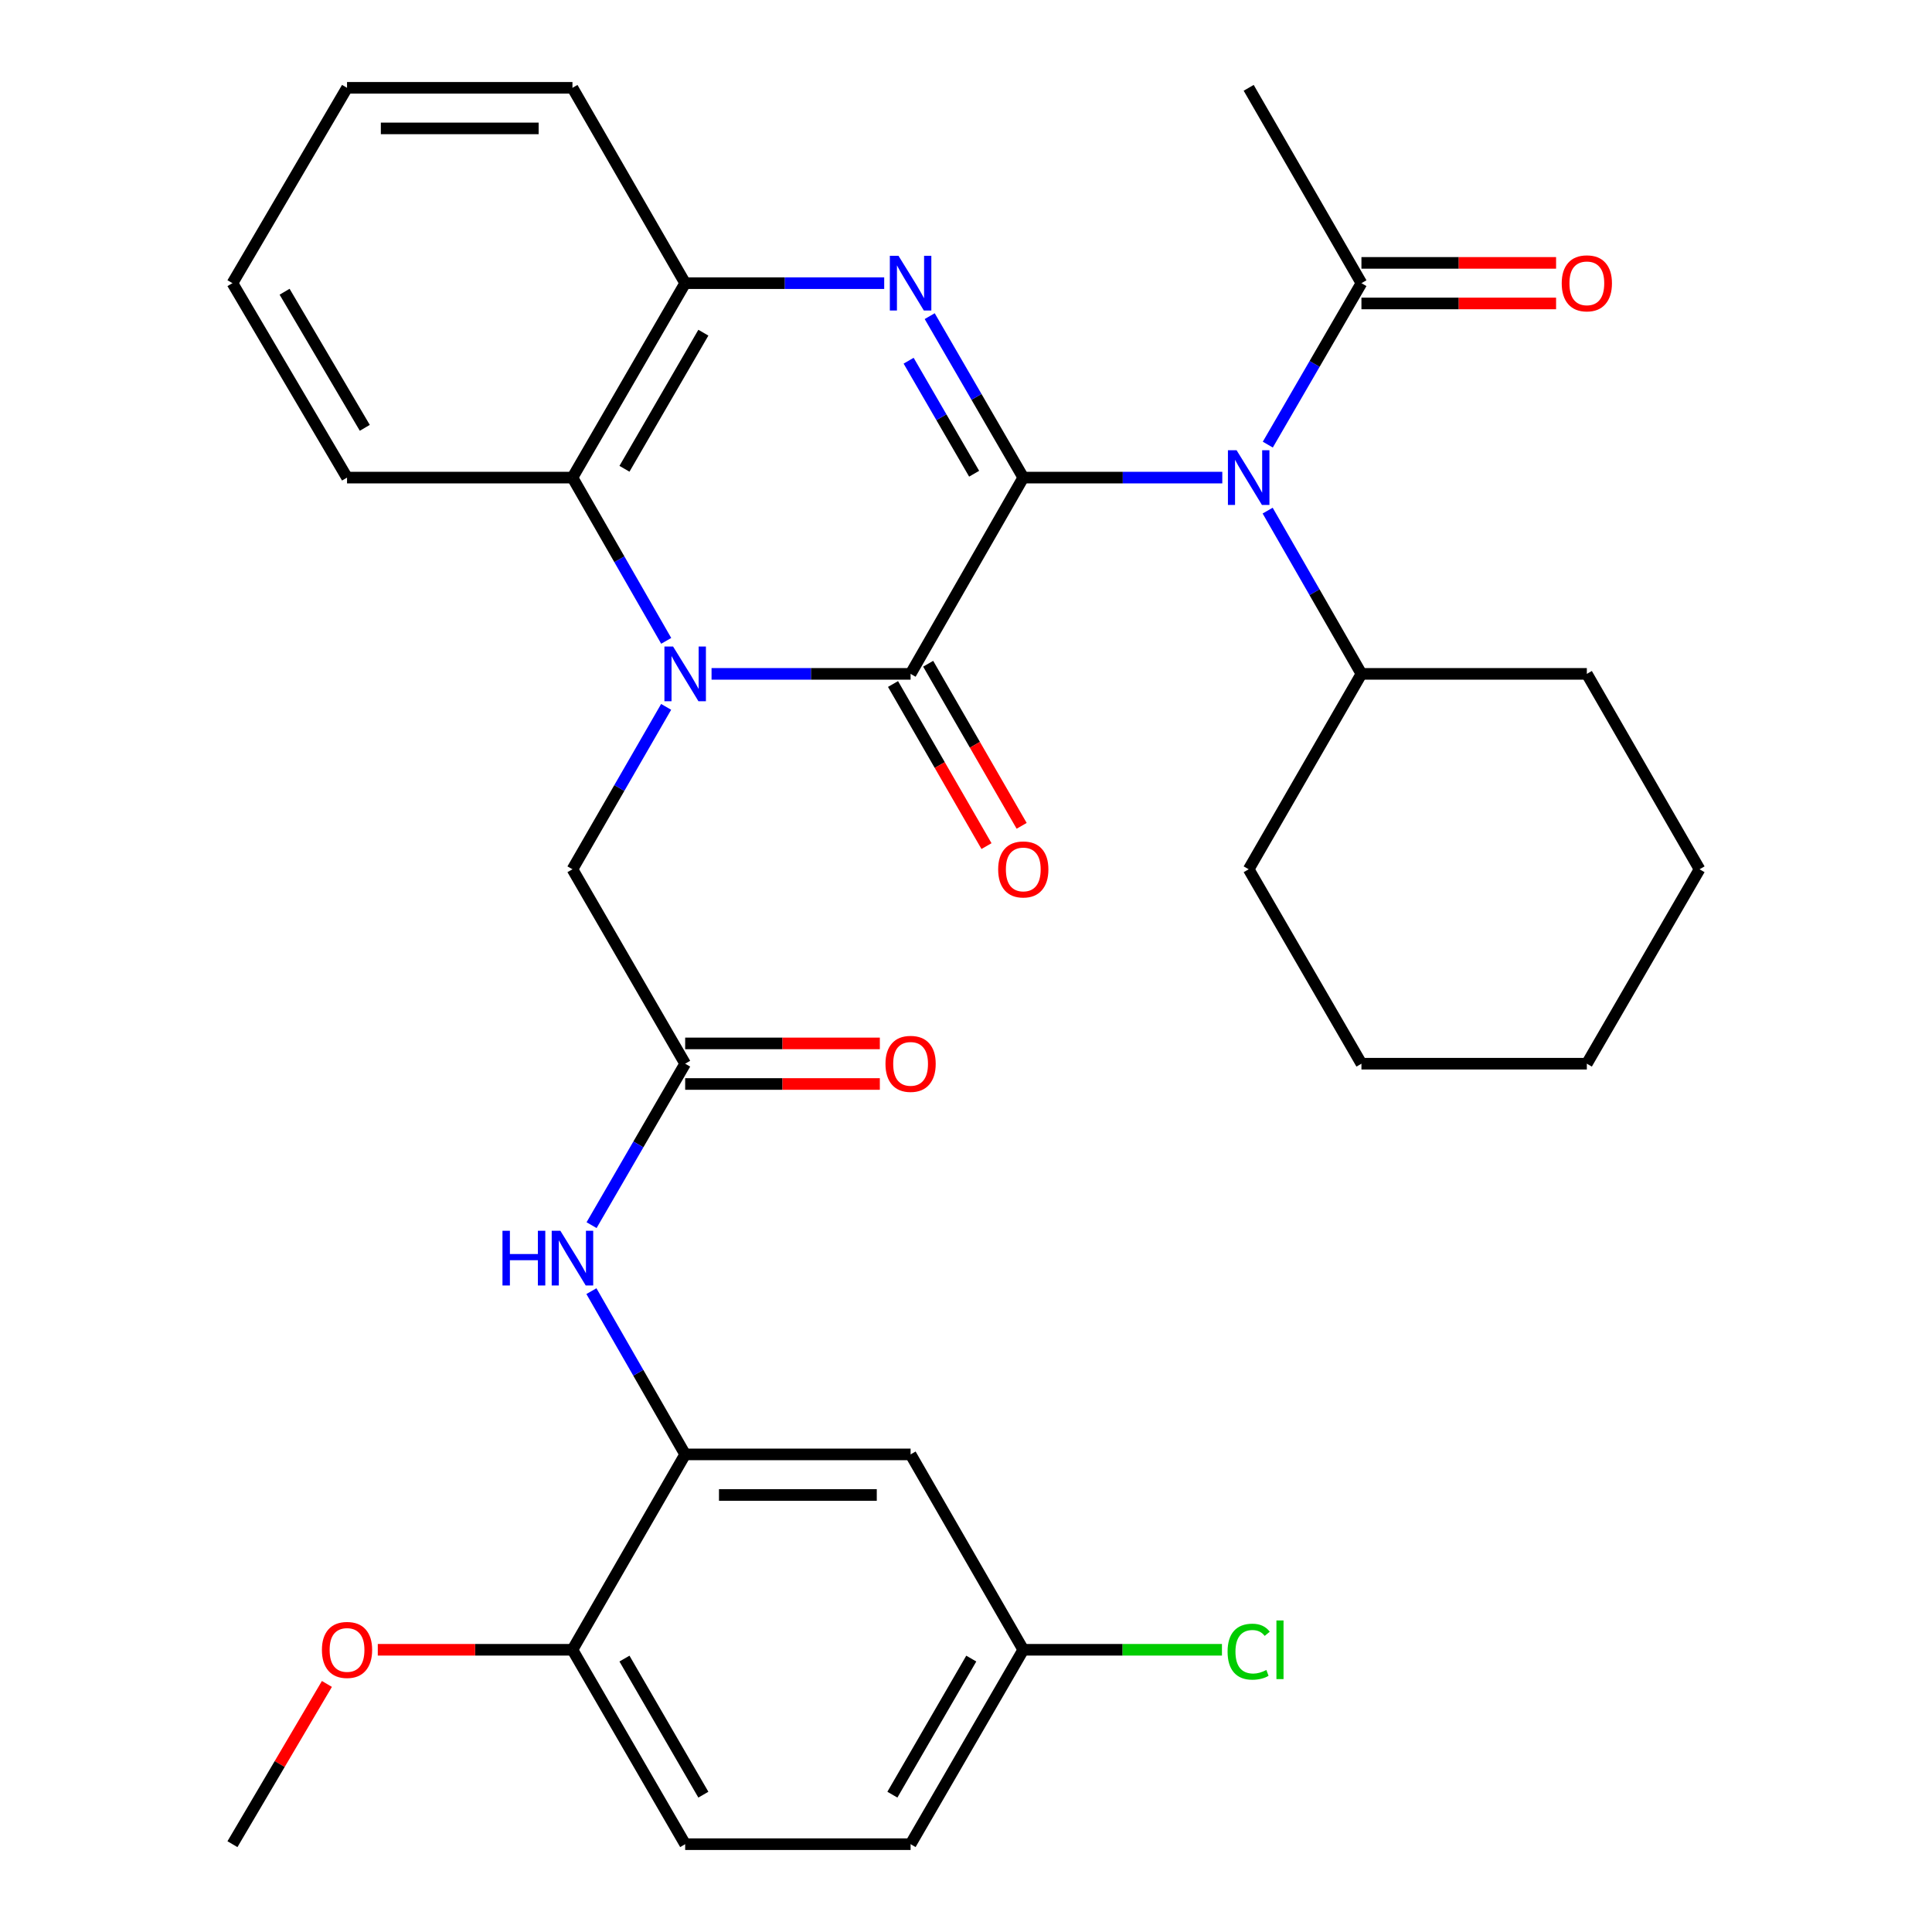 <?xml version='1.0' encoding='iso-8859-1'?>
<svg version='1.1' baseProfile='full'
              xmlns='http://www.w3.org/2000/svg'
                      xmlns:rdkit='http://www.rdkit.org/xml'
                      xmlns:xlink='http://www.w3.org/1999/xlink'
                  xml:space='preserve'
width='1000px' height='1000px' viewBox='0 0 1000 1000'>
<!-- END OF HEADER -->
<rect style='opacity:1.0;fill:#FFFFFF;stroke:none' width='1000' height='1000' x='0' y='0'> </rect>
<path class='bond-1' d='M 529.648,247.204 L 471.32,348.796' style='fill:none;fill-rule:evenodd;stroke:#000000;stroke-width:6px;stroke-linecap:butt;stroke-linejoin:miter;stroke-opacity:1' />
<path class='bond-2' d='M 529.648,247.204 L 505.43,205.42' style='fill:none;fill-rule:evenodd;stroke:#000000;stroke-width:6px;stroke-linecap:butt;stroke-linejoin:miter;stroke-opacity:1' />
<path class='bond-2' d='M 505.43,205.42 L 481.213,163.636' style='fill:none;fill-rule:evenodd;stroke:#0000FF;stroke-width:6px;stroke-linecap:butt;stroke-linejoin:miter;stroke-opacity:1' />
<path class='bond-2' d='M 504.212,245.2 L 487.26,215.952' style='fill:none;fill-rule:evenodd;stroke:#000000;stroke-width:6px;stroke-linecap:butt;stroke-linejoin:miter;stroke-opacity:1' />
<path class='bond-2' d='M 487.26,215.952 L 470.307,186.703' style='fill:none;fill-rule:evenodd;stroke:#0000FF;stroke-width:6px;stroke-linecap:butt;stroke-linejoin:miter;stroke-opacity:1' />
<path class='bond-3' d='M 529.648,247.204 L 581.153,247.204' style='fill:none;fill-rule:evenodd;stroke:#000000;stroke-width:6px;stroke-linecap:butt;stroke-linejoin:miter;stroke-opacity:1' />
<path class='bond-3' d='M 581.153,247.204 L 632.658,247.204' style='fill:none;fill-rule:evenodd;stroke:#0000FF;stroke-width:6px;stroke-linecap:butt;stroke-linejoin:miter;stroke-opacity:1' />
<path class='bond-0' d='M 368.299,348.796 L 419.809,348.796' style='fill:none;fill-rule:evenodd;stroke:#0000FF;stroke-width:6px;stroke-linecap:butt;stroke-linejoin:miter;stroke-opacity:1' />
<path class='bond-0' d='M 419.809,348.796 L 471.32,348.796' style='fill:none;fill-rule:evenodd;stroke:#000000;stroke-width:6px;stroke-linecap:butt;stroke-linejoin:miter;stroke-opacity:1' />
<path class='bond-9' d='M 344.79,365.875 L 320.546,407.904' style='fill:none;fill-rule:evenodd;stroke:#0000FF;stroke-width:6px;stroke-linecap:butt;stroke-linejoin:miter;stroke-opacity:1' />
<path class='bond-9' d='M 320.546,407.904 L 296.302,449.933' style='fill:none;fill-rule:evenodd;stroke:#000000;stroke-width:6px;stroke-linecap:butt;stroke-linejoin:miter;stroke-opacity:1' />
<path class='bond-33' d='M 344.828,331.707 L 320.565,289.455' style='fill:none;fill-rule:evenodd;stroke:#0000FF;stroke-width:6px;stroke-linecap:butt;stroke-linejoin:miter;stroke-opacity:1' />
<path class='bond-33' d='M 320.565,289.455 L 296.302,247.204' style='fill:none;fill-rule:evenodd;stroke:#000000;stroke-width:6px;stroke-linecap:butt;stroke-linejoin:miter;stroke-opacity:1' />
<path class='bond-12' d='M 462.224,354.042 L 486.417,395.991' style='fill:none;fill-rule:evenodd;stroke:#000000;stroke-width:6px;stroke-linecap:butt;stroke-linejoin:miter;stroke-opacity:1' />
<path class='bond-12' d='M 486.417,395.991 L 510.609,437.941' style='fill:none;fill-rule:evenodd;stroke:#FF0000;stroke-width:6px;stroke-linecap:butt;stroke-linejoin:miter;stroke-opacity:1' />
<path class='bond-12' d='M 480.417,343.55 L 504.61,385.499' style='fill:none;fill-rule:evenodd;stroke:#000000;stroke-width:6px;stroke-linecap:butt;stroke-linejoin:miter;stroke-opacity:1' />
<path class='bond-12' d='M 504.61,385.499 L 528.803,427.448' style='fill:none;fill-rule:evenodd;stroke:#FF0000;stroke-width:6px;stroke-linecap:butt;stroke-linejoin:miter;stroke-opacity:1' />
<path class='bond-5' d='M 457.663,146.568 L 406.152,146.568' style='fill:none;fill-rule:evenodd;stroke:#0000FF;stroke-width:6px;stroke-linecap:butt;stroke-linejoin:miter;stroke-opacity:1' />
<path class='bond-5' d='M 406.152,146.568 L 354.642,146.568' style='fill:none;fill-rule:evenodd;stroke:#000000;stroke-width:6px;stroke-linecap:butt;stroke-linejoin:miter;stroke-opacity:1' />
<path class='bond-7' d='M 656.214,230.135 L 680.446,188.352' style='fill:none;fill-rule:evenodd;stroke:#0000FF;stroke-width:6px;stroke-linecap:butt;stroke-linejoin:miter;stroke-opacity:1' />
<path class='bond-7' d='M 680.446,188.352 L 704.678,146.568' style='fill:none;fill-rule:evenodd;stroke:#000000;stroke-width:6px;stroke-linecap:butt;stroke-linejoin:miter;stroke-opacity:1' />
<path class='bond-14' d='M 656.133,264.293 L 680.405,306.544' style='fill:none;fill-rule:evenodd;stroke:#0000FF;stroke-width:6px;stroke-linecap:butt;stroke-linejoin:miter;stroke-opacity:1' />
<path class='bond-14' d='M 680.405,306.544 L 704.678,348.796' style='fill:none;fill-rule:evenodd;stroke:#000000;stroke-width:6px;stroke-linecap:butt;stroke-linejoin:miter;stroke-opacity:1' />
<path class='bond-4' d='M 296.302,247.204 L 354.642,146.568' style='fill:none;fill-rule:evenodd;stroke:#000000;stroke-width:6px;stroke-linecap:butt;stroke-linejoin:miter;stroke-opacity:1' />
<path class='bond-4' d='M 323.223,242.642 L 364.061,172.197' style='fill:none;fill-rule:evenodd;stroke:#000000;stroke-width:6px;stroke-linecap:butt;stroke-linejoin:miter;stroke-opacity:1' />
<path class='bond-22' d='M 296.302,247.204 L 179.623,247.204' style='fill:none;fill-rule:evenodd;stroke:#000000;stroke-width:6px;stroke-linecap:butt;stroke-linejoin:miter;stroke-opacity:1' />
<path class='bond-23' d='M 354.642,146.568 L 296.302,45.455' style='fill:none;fill-rule:evenodd;stroke:#000000;stroke-width:6px;stroke-linecap:butt;stroke-linejoin:miter;stroke-opacity:1' />
<path class='bond-6' d='M 354.642,752.796 L 330.379,710.545' style='fill:none;fill-rule:evenodd;stroke:#000000;stroke-width:6px;stroke-linecap:butt;stroke-linejoin:miter;stroke-opacity:1' />
<path class='bond-6' d='M 330.379,710.545 L 306.115,668.293' style='fill:none;fill-rule:evenodd;stroke:#0000FF;stroke-width:6px;stroke-linecap:butt;stroke-linejoin:miter;stroke-opacity:1' />
<path class='bond-11' d='M 354.642,752.796 L 471.32,752.796' style='fill:none;fill-rule:evenodd;stroke:#000000;stroke-width:6px;stroke-linecap:butt;stroke-linejoin:miter;stroke-opacity:1' />
<path class='bond-11' d='M 372.143,773.798 L 453.819,773.798' style='fill:none;fill-rule:evenodd;stroke:#000000;stroke-width:6px;stroke-linecap:butt;stroke-linejoin:miter;stroke-opacity:1' />
<path class='bond-13' d='M 354.642,752.796 L 296.302,853.922' style='fill:none;fill-rule:evenodd;stroke:#000000;stroke-width:6px;stroke-linecap:butt;stroke-linejoin:miter;stroke-opacity:1' />
<path class='bond-15' d='M 704.678,157.069 L 755.053,157.069' style='fill:none;fill-rule:evenodd;stroke:#000000;stroke-width:6px;stroke-linecap:butt;stroke-linejoin:miter;stroke-opacity:1' />
<path class='bond-15' d='M 755.053,157.069 L 805.428,157.069' style='fill:none;fill-rule:evenodd;stroke:#FF0000;stroke-width:6px;stroke-linecap:butt;stroke-linejoin:miter;stroke-opacity:1' />
<path class='bond-15' d='M 704.678,136.067 L 755.053,136.067' style='fill:none;fill-rule:evenodd;stroke:#000000;stroke-width:6px;stroke-linecap:butt;stroke-linejoin:miter;stroke-opacity:1' />
<path class='bond-15' d='M 755.053,136.067 L 805.428,136.067' style='fill:none;fill-rule:evenodd;stroke:#FF0000;stroke-width:6px;stroke-linecap:butt;stroke-linejoin:miter;stroke-opacity:1' />
<path class='bond-24' d='M 704.678,146.568 L 646.315,45.455' style='fill:none;fill-rule:evenodd;stroke:#000000;stroke-width:6px;stroke-linecap:butt;stroke-linejoin:miter;stroke-opacity:1' />
<path class='bond-8' d='M 354.642,550.569 L 296.302,449.933' style='fill:none;fill-rule:evenodd;stroke:#000000;stroke-width:6px;stroke-linecap:butt;stroke-linejoin:miter;stroke-opacity:1' />
<path class='bond-10' d='M 354.642,550.569 L 330.419,592.352' style='fill:none;fill-rule:evenodd;stroke:#000000;stroke-width:6px;stroke-linecap:butt;stroke-linejoin:miter;stroke-opacity:1' />
<path class='bond-10' d='M 330.419,592.352 L 306.197,634.136' style='fill:none;fill-rule:evenodd;stroke:#0000FF;stroke-width:6px;stroke-linecap:butt;stroke-linejoin:miter;stroke-opacity:1' />
<path class='bond-16' d='M 354.642,561.07 L 405.022,561.07' style='fill:none;fill-rule:evenodd;stroke:#000000;stroke-width:6px;stroke-linecap:butt;stroke-linejoin:miter;stroke-opacity:1' />
<path class='bond-16' d='M 405.022,561.07 L 455.403,561.07' style='fill:none;fill-rule:evenodd;stroke:#FF0000;stroke-width:6px;stroke-linecap:butt;stroke-linejoin:miter;stroke-opacity:1' />
<path class='bond-16' d='M 354.642,540.067 L 405.022,540.067' style='fill:none;fill-rule:evenodd;stroke:#000000;stroke-width:6px;stroke-linecap:butt;stroke-linejoin:miter;stroke-opacity:1' />
<path class='bond-16' d='M 405.022,540.067 L 455.403,540.067' style='fill:none;fill-rule:evenodd;stroke:#FF0000;stroke-width:6px;stroke-linecap:butt;stroke-linejoin:miter;stroke-opacity:1' />
<path class='bond-18' d='M 471.32,752.796 L 529.648,853.922' style='fill:none;fill-rule:evenodd;stroke:#000000;stroke-width:6px;stroke-linecap:butt;stroke-linejoin:miter;stroke-opacity:1' />
<path class='bond-17' d='M 296.302,853.922 L 354.642,954.545' style='fill:none;fill-rule:evenodd;stroke:#000000;stroke-width:6px;stroke-linecap:butt;stroke-linejoin:miter;stroke-opacity:1' />
<path class='bond-17' d='M 323.222,858.481 L 364.06,928.918' style='fill:none;fill-rule:evenodd;stroke:#000000;stroke-width:6px;stroke-linecap:butt;stroke-linejoin:miter;stroke-opacity:1' />
<path class='bond-21' d='M 296.302,853.922 L 245.921,853.922' style='fill:none;fill-rule:evenodd;stroke:#000000;stroke-width:6px;stroke-linecap:butt;stroke-linejoin:miter;stroke-opacity:1' />
<path class='bond-21' d='M 245.921,853.922 L 195.54,853.922' style='fill:none;fill-rule:evenodd;stroke:#FF0000;stroke-width:6px;stroke-linecap:butt;stroke-linejoin:miter;stroke-opacity:1' />
<path class='bond-25' d='M 704.678,348.796 L 646.315,449.933' style='fill:none;fill-rule:evenodd;stroke:#000000;stroke-width:6px;stroke-linecap:butt;stroke-linejoin:miter;stroke-opacity:1' />
<path class='bond-26' d='M 704.678,348.796 L 821.345,348.796' style='fill:none;fill-rule:evenodd;stroke:#000000;stroke-width:6px;stroke-linecap:butt;stroke-linejoin:miter;stroke-opacity:1' />
<path class='bond-19' d='M 354.642,954.545 L 471.32,954.545' style='fill:none;fill-rule:evenodd;stroke:#000000;stroke-width:6px;stroke-linecap:butt;stroke-linejoin:miter;stroke-opacity:1' />
<path class='bond-20' d='M 529.648,853.922 L 581.063,853.922' style='fill:none;fill-rule:evenodd;stroke:#000000;stroke-width:6px;stroke-linecap:butt;stroke-linejoin:miter;stroke-opacity:1' />
<path class='bond-20' d='M 581.063,853.922 L 632.478,853.922' style='fill:none;fill-rule:evenodd;stroke:#00CC00;stroke-width:6px;stroke-linecap:butt;stroke-linejoin:miter;stroke-opacity:1' />
<path class='bond-36' d='M 529.648,853.922 L 471.32,954.545' style='fill:none;fill-rule:evenodd;stroke:#000000;stroke-width:6px;stroke-linecap:butt;stroke-linejoin:miter;stroke-opacity:1' />
<path class='bond-36' d='M 502.729,858.483 L 461.899,928.919' style='fill:none;fill-rule:evenodd;stroke:#000000;stroke-width:6px;stroke-linecap:butt;stroke-linejoin:miter;stroke-opacity:1' />
<path class='bond-27' d='M 169.203,871.602 L 144.759,913.074' style='fill:none;fill-rule:evenodd;stroke:#FF0000;stroke-width:6px;stroke-linecap:butt;stroke-linejoin:miter;stroke-opacity:1' />
<path class='bond-27' d='M 144.759,913.074 L 120.316,954.545' style='fill:none;fill-rule:evenodd;stroke:#000000;stroke-width:6px;stroke-linecap:butt;stroke-linejoin:miter;stroke-opacity:1' />
<path class='bond-35' d='M 179.623,247.204 L 120.316,146.568' style='fill:none;fill-rule:evenodd;stroke:#000000;stroke-width:6px;stroke-linecap:butt;stroke-linejoin:miter;stroke-opacity:1' />
<path class='bond-35' d='M 188.821,221.445 L 147.306,151' style='fill:none;fill-rule:evenodd;stroke:#000000;stroke-width:6px;stroke-linecap:butt;stroke-linejoin:miter;stroke-opacity:1' />
<path class='bond-29' d='M 296.302,45.455 L 179.623,45.455' style='fill:none;fill-rule:evenodd;stroke:#000000;stroke-width:6px;stroke-linecap:butt;stroke-linejoin:miter;stroke-opacity:1' />
<path class='bond-29' d='M 278.8,66.457 L 197.125,66.457' style='fill:none;fill-rule:evenodd;stroke:#000000;stroke-width:6px;stroke-linecap:butt;stroke-linejoin:miter;stroke-opacity:1' />
<path class='bond-31' d='M 646.315,449.933 L 704.678,550.569' style='fill:none;fill-rule:evenodd;stroke:#000000;stroke-width:6px;stroke-linecap:butt;stroke-linejoin:miter;stroke-opacity:1' />
<path class='bond-30' d='M 821.345,348.796 L 879.684,449.933' style='fill:none;fill-rule:evenodd;stroke:#000000;stroke-width:6px;stroke-linecap:butt;stroke-linejoin:miter;stroke-opacity:1' />
<path class='bond-28' d='M 120.316,146.568 L 179.623,45.455' style='fill:none;fill-rule:evenodd;stroke:#000000;stroke-width:6px;stroke-linecap:butt;stroke-linejoin:miter;stroke-opacity:1' />
<path class='bond-32' d='M 879.684,449.933 L 821.345,550.569' style='fill:none;fill-rule:evenodd;stroke:#000000;stroke-width:6px;stroke-linecap:butt;stroke-linejoin:miter;stroke-opacity:1' />
<path class='bond-34' d='M 704.678,550.569 L 821.345,550.569' style='fill:none;fill-rule:evenodd;stroke:#000000;stroke-width:6px;stroke-linecap:butt;stroke-linejoin:miter;stroke-opacity:1' />
<path  class='atom-1' d='M 348.382 334.636
L 357.662 349.636
Q 358.582 351.116, 360.062 353.796
Q 361.542 356.476, 361.622 356.636
L 361.622 334.636
L 365.382 334.636
L 365.382 362.956
L 361.502 362.956
L 351.542 346.556
Q 350.382 344.636, 349.142 342.436
Q 347.942 340.236, 347.582 339.556
L 347.582 362.956
L 343.902 362.956
L 343.902 334.636
L 348.382 334.636
' fill='#0000FF'/>
<path  class='atom-3' d='M 465.06 132.408
L 474.34 147.408
Q 475.26 148.888, 476.74 151.568
Q 478.22 154.248, 478.3 154.408
L 478.3 132.408
L 482.06 132.408
L 482.06 160.728
L 478.18 160.728
L 468.22 144.328
Q 467.06 142.408, 465.82 140.208
Q 464.62 138.008, 464.26 137.328
L 464.26 160.728
L 460.58 160.728
L 460.58 132.408
L 465.06 132.408
' fill='#0000FF'/>
<path  class='atom-4' d='M 640.055 233.044
L 649.335 248.044
Q 650.255 249.524, 651.735 252.204
Q 653.215 254.884, 653.295 255.044
L 653.295 233.044
L 657.055 233.044
L 657.055 261.364
L 653.175 261.364
L 643.215 244.964
Q 642.055 243.044, 640.815 240.844
Q 639.615 238.644, 639.255 237.964
L 639.255 261.364
L 635.575 261.364
L 635.575 233.044
L 640.055 233.044
' fill='#0000FF'/>
<path  class='atom-11' d='M 260.082 637.044
L 263.922 637.044
L 263.922 649.084
L 278.402 649.084
L 278.402 637.044
L 282.242 637.044
L 282.242 665.364
L 278.402 665.364
L 278.402 652.284
L 263.922 652.284
L 263.922 665.364
L 260.082 665.364
L 260.082 637.044
' fill='#0000FF'/>
<path  class='atom-11' d='M 290.042 637.044
L 299.322 652.044
Q 300.242 653.524, 301.722 656.204
Q 303.202 658.884, 303.282 659.044
L 303.282 637.044
L 307.042 637.044
L 307.042 665.364
L 303.162 665.364
L 293.202 648.964
Q 292.042 647.044, 290.802 644.844
Q 289.602 642.644, 289.242 641.964
L 289.242 665.364
L 285.562 665.364
L 285.562 637.044
L 290.042 637.044
' fill='#0000FF'/>
<path  class='atom-13' d='M 516.648 450.013
Q 516.648 443.213, 520.008 439.413
Q 523.368 435.613, 529.648 435.613
Q 535.928 435.613, 539.288 439.413
Q 542.648 443.213, 542.648 450.013
Q 542.648 456.893, 539.248 460.813
Q 535.848 464.693, 529.648 464.693
Q 523.408 464.693, 520.008 460.813
Q 516.648 456.933, 516.648 450.013
M 529.648 461.493
Q 533.968 461.493, 536.288 458.613
Q 538.648 455.693, 538.648 450.013
Q 538.648 444.453, 536.288 441.653
Q 533.968 438.813, 529.648 438.813
Q 525.328 438.813, 522.968 441.613
Q 520.648 444.413, 520.648 450.013
Q 520.648 455.733, 522.968 458.613
Q 525.328 461.493, 529.648 461.493
' fill='#FF0000'/>
<path  class='atom-16' d='M 808.345 146.648
Q 808.345 139.848, 811.705 136.048
Q 815.065 132.248, 821.345 132.248
Q 827.625 132.248, 830.985 136.048
Q 834.345 139.848, 834.345 146.648
Q 834.345 153.528, 830.945 157.448
Q 827.545 161.328, 821.345 161.328
Q 815.105 161.328, 811.705 157.448
Q 808.345 153.568, 808.345 146.648
M 821.345 158.128
Q 825.665 158.128, 827.985 155.248
Q 830.345 152.328, 830.345 146.648
Q 830.345 141.088, 827.985 138.288
Q 825.665 135.448, 821.345 135.448
Q 817.025 135.448, 814.665 138.248
Q 812.345 141.048, 812.345 146.648
Q 812.345 152.368, 814.665 155.248
Q 817.025 158.128, 821.345 158.128
' fill='#FF0000'/>
<path  class='atom-17' d='M 458.32 550.649
Q 458.32 543.849, 461.68 540.049
Q 465.04 536.249, 471.32 536.249
Q 477.6 536.249, 480.96 540.049
Q 484.32 543.849, 484.32 550.649
Q 484.32 557.529, 480.92 561.449
Q 477.52 565.329, 471.32 565.329
Q 465.08 565.329, 461.68 561.449
Q 458.32 557.569, 458.32 550.649
M 471.32 562.129
Q 475.64 562.129, 477.96 559.249
Q 480.32 556.329, 480.32 550.649
Q 480.32 545.089, 477.96 542.289
Q 475.64 539.449, 471.32 539.449
Q 467 539.449, 464.64 542.249
Q 462.32 545.049, 462.32 550.649
Q 462.32 556.369, 464.64 559.249
Q 467 562.129, 471.32 562.129
' fill='#FF0000'/>
<path  class='atom-21' d='M 635.395 854.902
Q 635.395 847.862, 638.675 844.182
Q 641.995 840.462, 648.275 840.462
Q 654.115 840.462, 657.235 844.582
L 654.595 846.742
Q 652.315 843.742, 648.275 843.742
Q 643.995 843.742, 641.715 846.622
Q 639.475 849.462, 639.475 854.902
Q 639.475 860.502, 641.795 863.382
Q 644.155 866.262, 648.715 866.262
Q 651.835 866.262, 655.475 864.382
L 656.595 867.382
Q 655.115 868.342, 652.875 868.902
Q 650.635 869.462, 648.155 869.462
Q 641.995 869.462, 638.675 865.702
Q 635.395 861.942, 635.395 854.902
' fill='#00CC00'/>
<path  class='atom-21' d='M 660.675 838.742
L 664.355 838.742
L 664.355 869.102
L 660.675 869.102
L 660.675 838.742
' fill='#00CC00'/>
<path  class='atom-22' d='M 166.623 854.002
Q 166.623 847.202, 169.983 843.402
Q 173.343 839.602, 179.623 839.602
Q 185.903 839.602, 189.263 843.402
Q 192.623 847.202, 192.623 854.002
Q 192.623 860.882, 189.223 864.802
Q 185.823 868.682, 179.623 868.682
Q 173.383 868.682, 169.983 864.802
Q 166.623 860.922, 166.623 854.002
M 179.623 865.482
Q 183.943 865.482, 186.263 862.602
Q 188.623 859.682, 188.623 854.002
Q 188.623 848.442, 186.263 845.642
Q 183.943 842.802, 179.623 842.802
Q 175.303 842.802, 172.943 845.602
Q 170.623 848.402, 170.623 854.002
Q 170.623 859.722, 172.943 862.602
Q 175.303 865.482, 179.623 865.482
' fill='#FF0000'/>
</svg>
